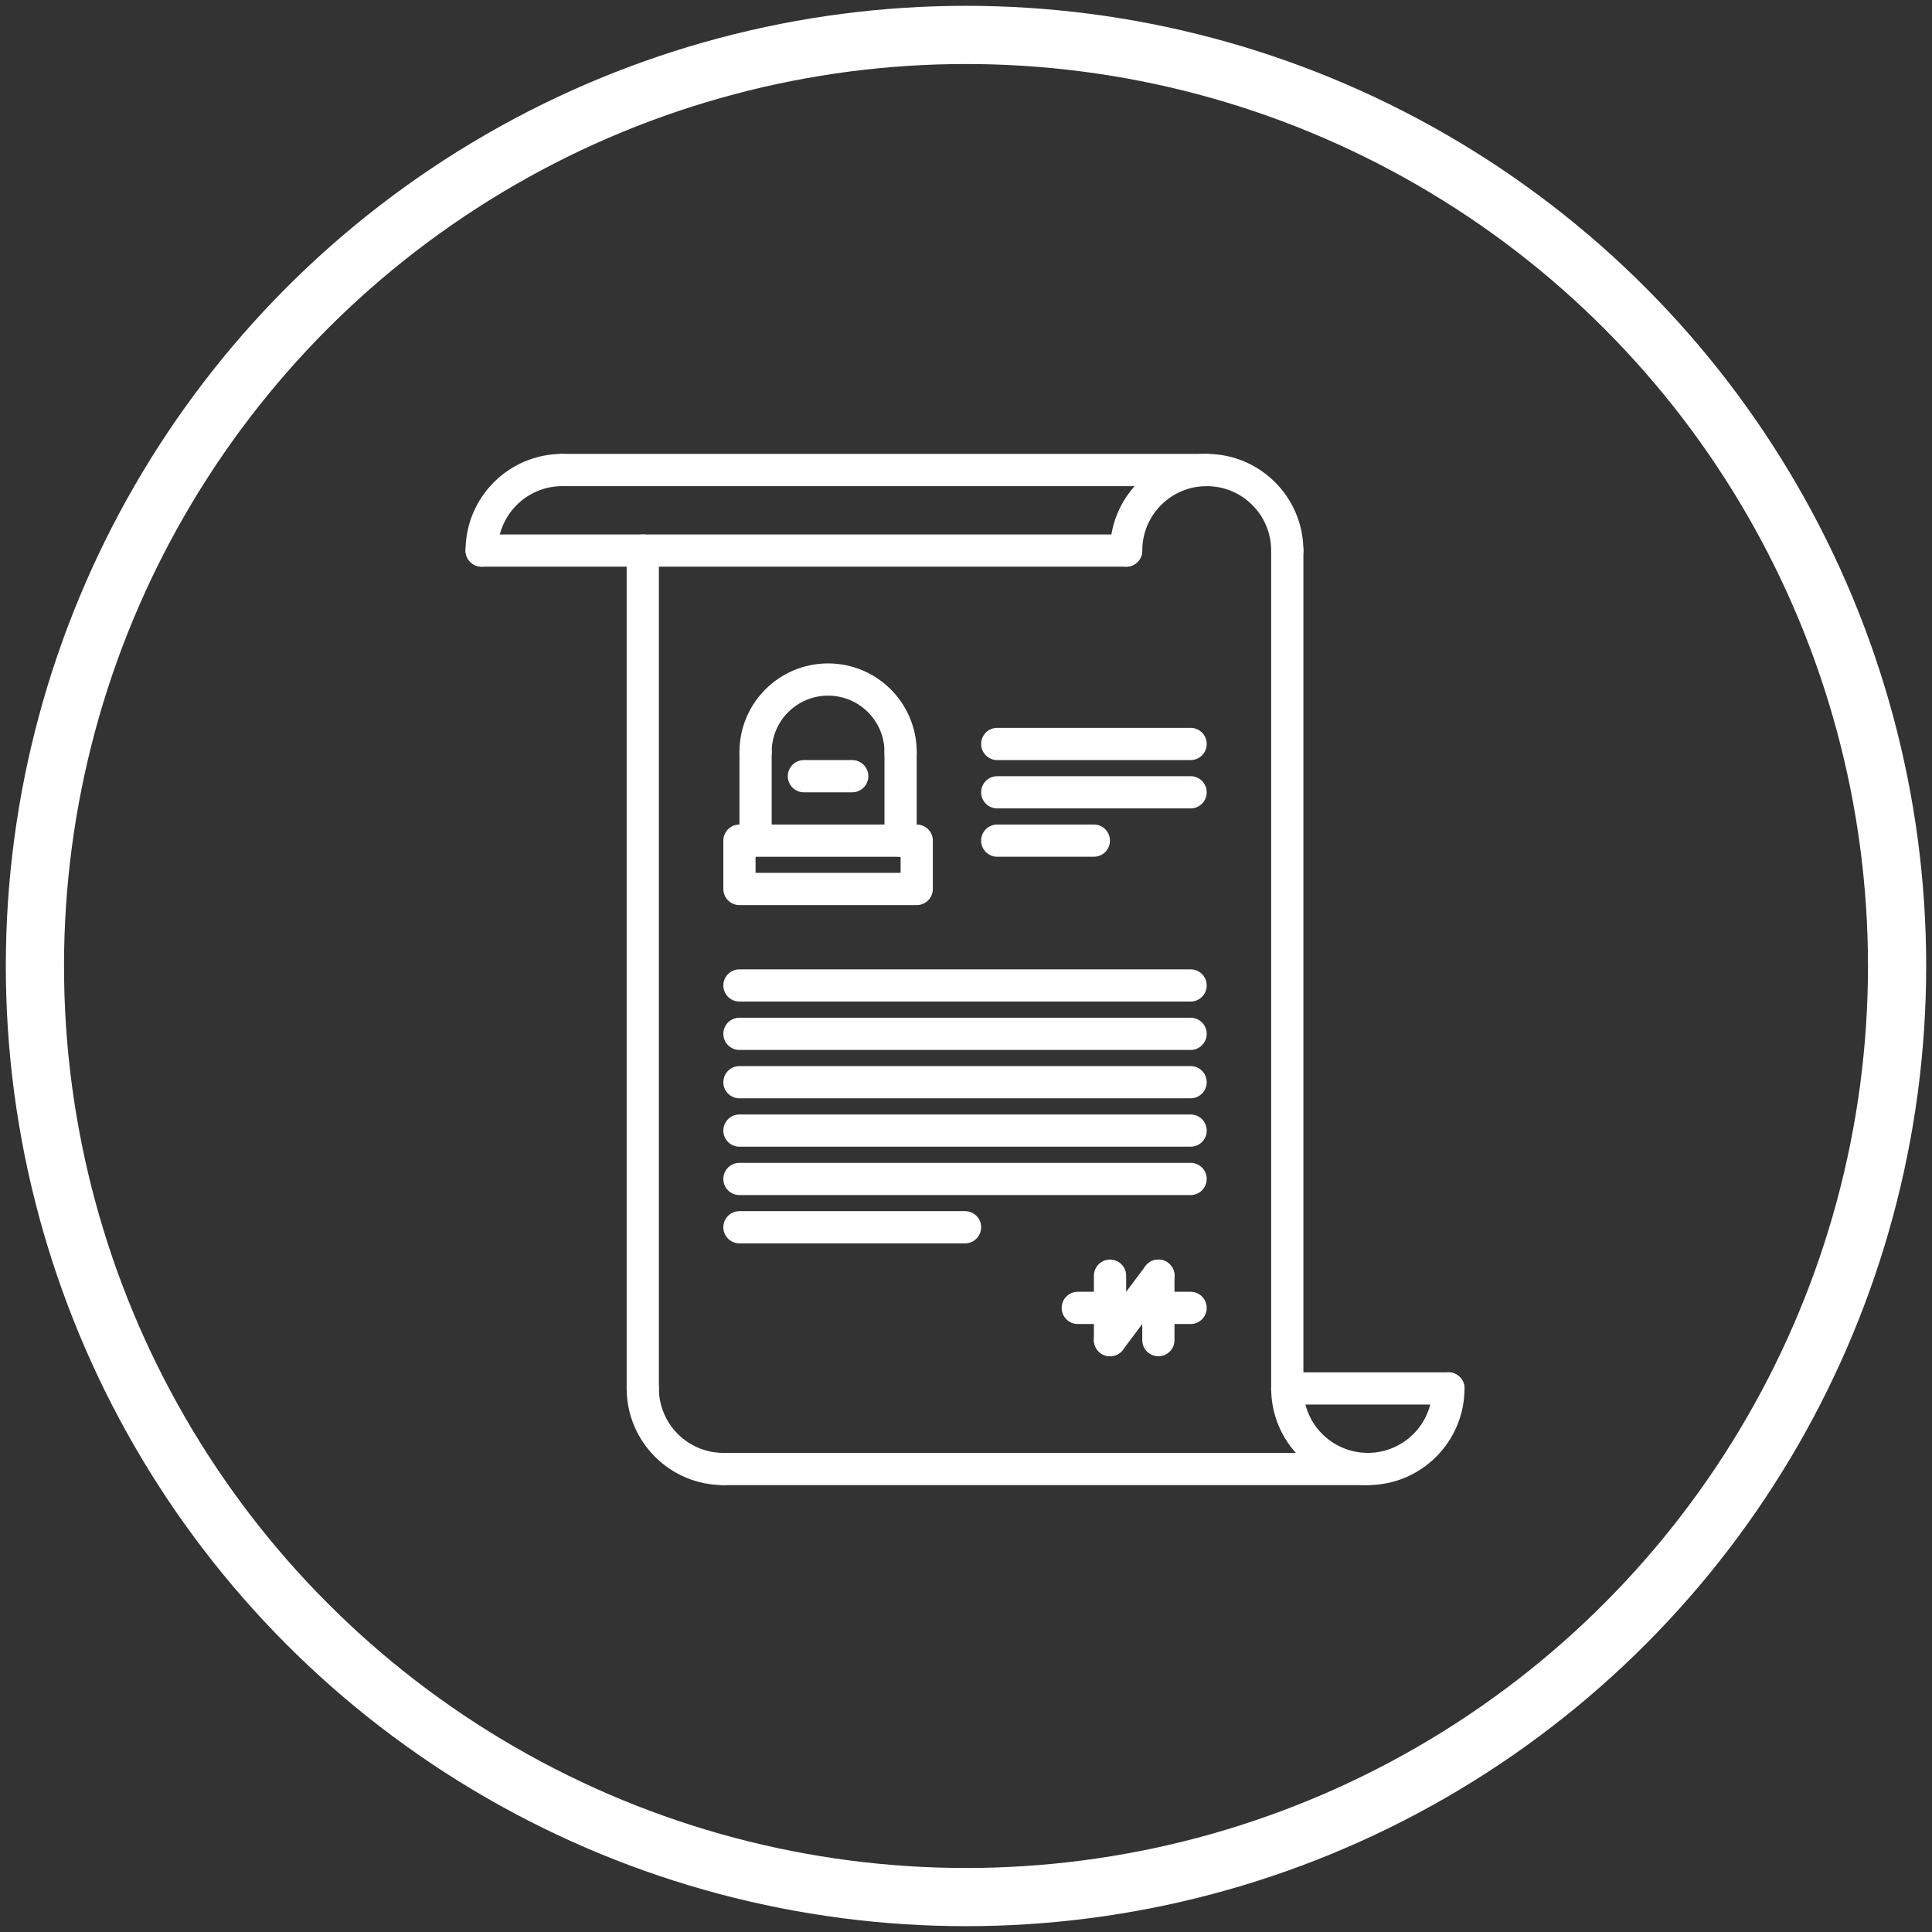 <svg width="166" height="166" viewBox="0 0 166 166" fill="none" xmlns="http://www.w3.org/2000/svg">
<rect x="0" y="0" width="166" height="166" fill="#333333" stroke="none"/>
<circle cx="83" cy="83" r="80" stroke="white" stroke-width="5"/>
<path d="M41.384 48.691C41.018 48.691 40.664 48.546 40.405 48.286C40.145 48.027 40 47.674 40 47.307C40.004 42.721 43.721 39.004 48.306 39C49.071 39 49.691 39.62 49.691 40.385C49.691 41.15 49.071 41.769 48.306 41.769C45.25 41.773 42.772 44.251 42.769 47.307C42.769 47.674 42.623 48.027 42.364 48.286C42.104 48.546 41.751 48.691 41.384 48.691Z" fill="white"/>
<path d="M110.604 48.691C110.238 48.691 109.885 48.546 109.625 48.286C109.365 48.027 109.22 47.674 109.22 47.307C109.22 44.247 106.742 41.769 103.682 41.769C100.623 41.769 98.145 44.247 98.145 47.307C98.145 48.072 97.525 48.691 96.76 48.691C95.996 48.691 95.376 48.072 95.376 47.307C95.376 42.721 99.097 39 103.682 39C108.268 39 111.989 42.721 111.989 47.307C111.989 47.674 111.843 48.027 111.584 48.286C111.324 48.546 110.971 48.691 110.604 48.691Z" fill="white"/>
<path d="M103.682 41.769H48.306C47.541 41.769 46.922 41.149 46.922 40.384C46.922 39.62 47.541 39 48.306 39H103.682C104.447 39 105.067 39.62 105.067 40.384C105.067 41.149 104.447 41.769 103.682 41.769Z" fill="white"/>
<path d="M96.76 48.691H41.384C40.62 48.691 40 48.072 40 47.307C40 46.542 40.62 45.922 41.384 45.922H96.76C97.525 45.922 98.145 46.542 98.145 47.307C98.145 48.072 97.525 48.691 96.76 48.691Z" fill="white"/>
<path d="M62.15 127.602C57.564 127.598 53.847 123.881 53.844 119.295C53.844 118.53 54.463 117.911 55.228 117.911C55.993 117.911 56.613 118.53 56.613 119.295C56.616 122.351 59.094 124.829 62.15 124.833C62.915 124.833 63.535 125.452 63.535 126.217C63.535 126.982 62.915 127.602 62.15 127.602Z" fill="white"/>
<path d="M117.526 127.602C112.94 127.598 109.223 123.881 109.22 119.295C109.22 118.53 109.839 117.911 110.604 117.911C111.369 117.911 111.989 118.53 111.989 119.295C111.989 122.355 114.467 124.833 117.526 124.833C120.586 124.833 123.064 122.355 123.064 119.295C123.064 118.53 123.683 117.911 124.448 117.911C125.213 117.911 125.833 118.53 125.833 119.295C125.829 123.881 122.112 127.598 117.526 127.602Z" fill="white"/>
<path d="M117.526 127.602H62.15C61.385 127.602 60.766 126.982 60.766 126.217C60.766 125.452 61.385 124.833 62.15 124.833H117.526C118.291 124.833 118.91 125.452 118.91 126.217C118.91 126.982 118.291 127.602 117.526 127.602Z" fill="white"/>
<path d="M110.605 120.68C110.238 120.68 109.885 120.535 109.626 120.275C109.366 120.016 109.221 119.663 109.221 119.296V47.307C109.221 46.542 109.84 45.922 110.605 45.922C111.37 45.922 111.99 46.542 111.99 47.307V119.296C111.99 119.663 111.844 120.016 111.585 120.275C111.325 120.535 110.972 120.68 110.605 120.68Z" fill="white"/>
<path d="M55.228 120.68C54.861 120.68 54.508 120.535 54.249 120.275C53.989 120.016 53.844 119.663 53.844 119.296V47.307C53.844 46.542 54.463 45.922 55.228 45.922C55.993 45.922 56.613 46.542 56.613 47.307V119.296C56.613 119.663 56.467 120.016 56.208 120.275C55.948 120.535 55.595 120.68 55.228 120.68Z" fill="white"/>
<path d="M124.449 120.68H110.605C109.84 120.68 109.221 120.061 109.221 119.296C109.221 118.531 109.84 117.911 110.605 117.911H124.449C125.214 117.911 125.834 118.531 125.834 119.296C125.834 120.061 125.214 120.68 124.449 120.68Z" fill="white"/>
<path d="M102.298 102.682H63.535C62.77 102.682 62.15 102.063 62.15 101.298C62.15 100.533 62.77 99.914 63.535 99.914H102.298C103.063 99.914 103.682 100.533 103.682 101.298C103.682 102.063 103.063 102.682 102.298 102.682Z" fill="white"/>
<path d="M102.298 98.526H63.535C62.77 98.526 62.15 97.907 62.15 97.142C62.15 96.377 62.77 95.757 63.535 95.757H102.298C103.063 95.757 103.682 96.377 103.682 97.142C103.682 97.907 103.063 98.526 102.298 98.526Z" fill="white"/>
<path d="M102.298 94.369H63.535C62.77 94.369 62.15 93.749 62.15 92.985C62.15 92.22 62.77 91.6 63.535 91.6H102.298C103.063 91.6 103.682 92.22 103.682 92.985C103.682 93.749 103.063 94.369 102.298 94.369Z" fill="white"/>
<path d="M102.298 90.213H63.535C62.77 90.213 62.15 89.593 62.15 88.828C62.15 88.063 62.77 87.444 63.535 87.444H102.298C103.063 87.444 103.682 88.063 103.682 88.828C103.682 89.593 103.063 90.213 102.298 90.213Z" fill="white"/>
<path d="M102.298 86.055H63.535C62.77 86.055 62.15 85.436 62.15 84.671C62.15 83.91 62.77 83.287 63.535 83.287H102.298C103.063 83.287 103.682 83.91 103.682 84.671C103.682 85.436 103.063 86.055 102.298 86.055Z" fill="white"/>
<path d="M82.916 106.833H63.535C62.77 106.833 62.15 106.213 62.15 105.448C62.15 104.683 62.77 104.064 63.535 104.064H82.916C83.681 104.064 84.301 104.683 84.301 105.448C84.301 106.213 83.681 106.833 82.916 106.833Z" fill="white"/>
<path d="M78.766 77.767H63.535C63.168 77.767 62.815 77.621 62.555 77.362C62.296 77.102 62.15 76.749 62.15 76.382V72.229C62.15 71.862 62.296 71.509 62.555 71.25C62.815 70.99 63.168 70.845 63.535 70.845H78.766C79.133 70.845 79.486 70.99 79.746 71.25C80.005 71.509 80.151 71.862 80.151 72.229V76.382C80.151 76.749 80.005 77.102 79.746 77.362C79.486 77.621 79.133 77.767 78.766 77.767ZM64.919 74.998H77.382V73.614H64.919V74.998Z" fill="white"/>
<path d="M77.379 66C77.012 66 76.659 65.854 76.4 65.595C76.14 65.335 75.995 64.982 75.995 64.615C75.995 61.94 73.825 59.77 71.149 59.77C68.474 59.77 66.304 61.94 66.304 64.615C66.304 65.38 65.684 66 64.92 66C64.155 66 63.535 65.38 63.535 64.615C63.535 60.41 66.944 57.001 71.149 57.001C75.355 57.001 78.764 60.41 78.764 64.615C78.764 64.982 78.618 65.335 78.359 65.595C78.099 65.854 77.746 66 77.379 66Z" fill="white"/>
<path d="M64.92 72.229C64.553 72.229 64.2 72.084 63.94 71.824C63.681 71.565 63.535 71.212 63.535 70.845V64.615C63.535 63.85 64.155 63.231 64.92 63.231C65.684 63.231 66.304 63.85 66.304 64.615V70.845C66.304 71.212 66.159 71.565 65.899 71.824C65.639 72.084 65.287 72.229 64.92 72.229Z" fill="white"/>
<path d="M77.379 73.613C77.013 73.613 76.66 73.468 76.4 73.208C76.141 72.949 75.995 72.596 75.995 72.229V64.614C75.995 63.85 76.615 63.23 77.379 63.23C78.144 63.23 78.764 63.85 78.764 64.614V72.229C78.764 72.596 78.619 72.949 78.359 73.208C78.099 73.468 77.746 73.613 77.379 73.613Z" fill="white"/>
<path d="M73.225 68.076H69.072C68.307 68.076 67.688 67.456 67.688 66.691C67.688 65.926 68.307 65.307 69.072 65.307H73.225C73.99 65.307 74.609 65.926 74.609 66.691C74.609 67.456 73.99 68.076 73.225 68.076Z" fill="white"/>
<path d="M102.298 113.761H92.604C91.839 113.761 91.22 113.142 91.22 112.377C91.22 111.612 91.839 110.992 92.604 110.992H102.298C103.063 110.992 103.682 111.612 103.682 112.377C103.682 113.142 103.063 113.761 102.298 113.761Z" fill="white"/>
<path d="M95.376 116.53C95.005 116.53 94.656 116.385 94.396 116.125C94.136 115.865 93.991 115.512 93.991 115.146V109.608C93.991 108.843 94.611 108.224 95.376 108.224C96.141 108.224 96.76 108.843 96.76 109.608V115.146C96.76 115.512 96.615 115.865 96.355 116.125C96.092 116.385 95.743 116.53 95.376 116.53Z" fill="white"/>
<path d="M95.373 116.53C94.85 116.53 94.373 116.232 94.138 115.765C93.902 115.294 93.954 114.734 94.269 114.315L98.422 108.777C98.879 108.168 99.748 108.044 100.357 108.5C100.97 108.961 101.094 109.826 100.637 110.439L96.484 115.976C96.221 116.326 95.809 116.533 95.373 116.53Z" fill="white"/>
<path d="M99.529 116.53C99.159 116.53 98.809 116.385 98.549 116.125C98.29 115.865 98.144 115.512 98.144 115.146V109.608C98.144 108.843 98.764 108.224 99.529 108.224C100.294 108.224 100.913 108.843 100.913 109.608V115.146C100.913 115.512 100.768 115.865 100.508 116.125C100.245 116.385 99.896 116.53 99.529 116.53Z" fill="white"/>
<path d="M102.298 65.307H85.685C84.92 65.307 84.301 64.687 84.301 63.922C84.301 63.157 84.92 62.538 85.685 62.538H102.298C103.063 62.538 103.682 63.157 103.682 63.922C103.682 64.687 103.063 65.307 102.298 65.307Z" fill="white"/>
<path d="M102.298 69.46H85.685C84.92 69.46 84.301 68.841 84.301 68.076C84.301 67.311 84.92 66.692 85.685 66.692H102.298C103.063 66.692 103.682 67.311 103.682 68.076C103.682 68.841 103.063 69.46 102.298 69.46Z" fill="white"/>
<path d="M93.984 73.613H85.684C84.919 73.613 84.3 72.994 84.3 72.229C84.3 71.464 84.919 70.844 85.684 70.844H93.984C94.749 70.844 95.368 71.464 95.368 72.229C95.368 72.994 94.749 73.613 93.984 73.613Z" fill="white"/>
</svg>
